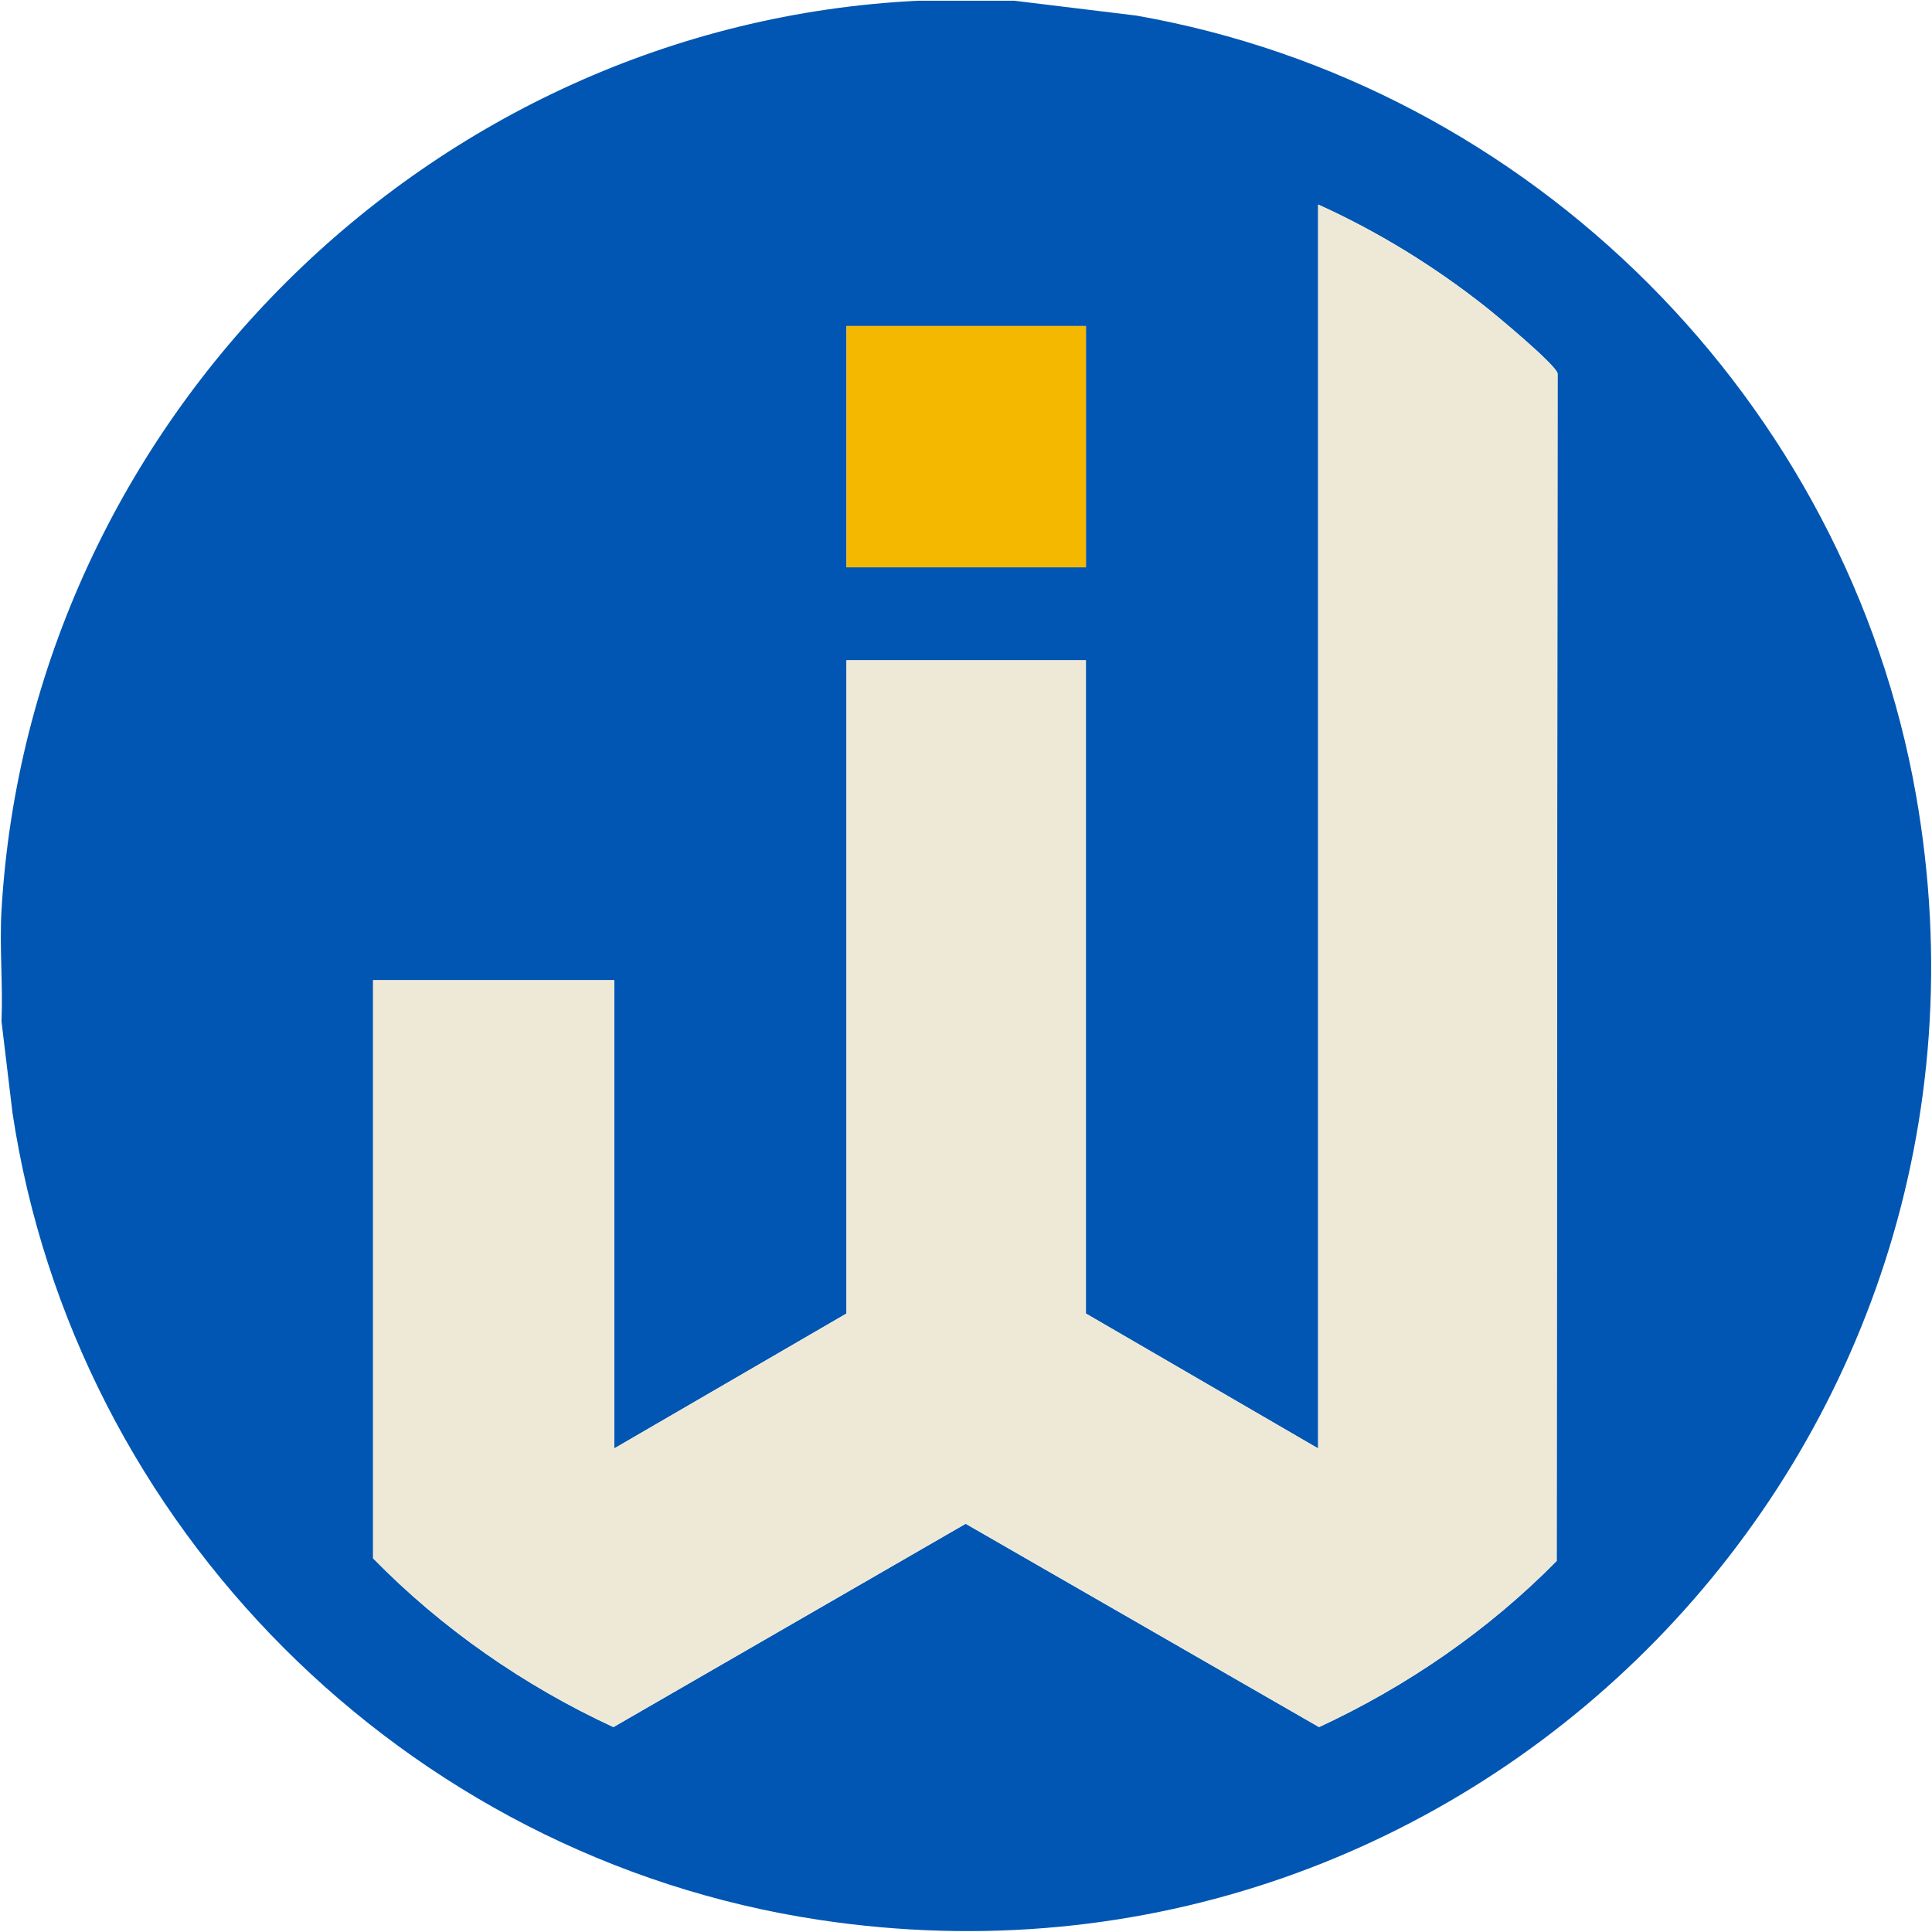 <?xml version="1.0" encoding="UTF-8"?>
<svg id="Layer_1" xmlns="http://www.w3.org/2000/svg" version="1.1" viewBox="0 0 259.2 259.2">
  <!-- Generator: Adobe Illustrator 29.3.1, SVG Export Plug-In . SVG Version: 2.1.0 Build 151)  -->
  <defs>
    <style>
      .st0 {
        fill: #f4b800;
      }

      .st1 {
        fill: #0056b2;
      }

      .st2 {
        fill: #eee9d7;
      }
    </style>
  </defs>
  <path class="st1" d="M136.1.1l16.34,1.99c52.98,9.29,95.34,51.67,104.63,104.66,15.36,87.68-59.26,164.11-147.18,150.82C54.39,249.2,10.06,204.84,1.68,149.33l-1.48-12.31c.21-4.89-.28-10.01,0-14.87C4,56.64,57.58,3.27,123.16.1h12.94ZM50.05,131.5v77.57c9.23,9.43,20.26,17.09,32.24,22.64l47.26-27.28,47.41,27.28c11.82-5.49,22.74-13.01,31.88-22.29l.12-159.32c-.23-1.18-8.36-7.92-9.85-9.09-6.83-5.37-14.34-9.99-22.27-13.57v166.89l-31.16-18.1v-87.64h-32.12v87.64l-31.16,18.1v-62.82h-32.36ZM145.69,43.74h-32.12v32.37h32.12v-32.37Z"/>
  <path class="st2" d="M50.05,131.5h32.36v62.82l31.16-18.1v-87.64h32.12v87.64l31.16,18.1V27.44c7.93,3.59,15.43,8.2,22.27,13.57,1.49,1.17,9.62,7.91,9.85,9.09l-.12,159.32c-9.14,9.28-20.05,16.8-31.88,22.29l-47.41-27.28-47.26,27.28c-11.98-5.55-23.01-13.21-32.24-22.64v-77.57Z"/>
  <rect class="st0" x="113.57" y="43.74" width="32.12" height="32.37"/>
</svg>